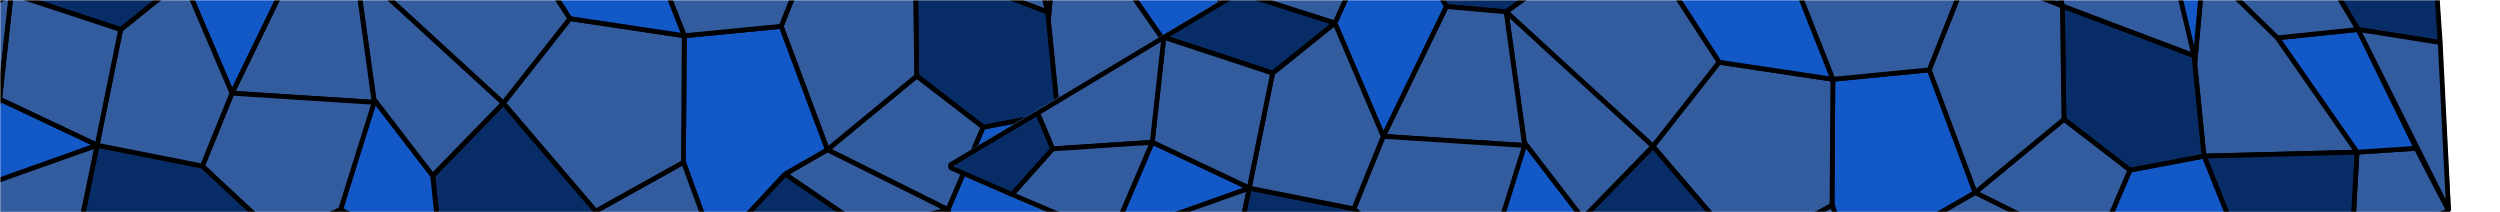 <?xml version="1.0" encoding="UTF-8"?> <svg xmlns="http://www.w3.org/2000/svg" width="1060" height="90" viewBox="0 0 1060 90" fill="none"> <mask id="mask0_973_3763" style="mask-type:alpha" maskUnits="userSpaceOnUse" x="0" y="0" width="1060" height="90"> <rect width="1060" height="90" fill="white"></rect> </mask> <g mask="url(#mask0_973_3763)"> <path d="M-87.531 52.279L259.899 205.199L552.764 71.153L546.535 -42.205L236.236 -141.299L-87.531 52.279Z" stroke="#335C9F" stroke-width="2.042" stroke-linejoin="bevel"></path> <path d="M514.136 -6.076L549.199 -0.531L546.355 -42.188L479.5 -63.954L514.136 -6.076Z" fill="#072C66" stroke="black" stroke-width="2.042" stroke-linejoin="bevel"></path> <path d="M552.762 71.154L514.137 -6.076L549.2 -0.531L552.762 71.154Z" fill="#335C9F" stroke="black" stroke-width="2.042" stroke-linejoin="bevel"></path> <path d="M513.708 46.256L538.941 44.6L552.761 71.153L511.329 89.563L513.708 46.256Z" fill="#335C9F" stroke="black" stroke-width="2.042" stroke-linejoin="bevel"></path> <path d="M479.695 -2.509L513.708 46.256L538.942 44.6L514.136 -6.076L479.695 -2.509Z" fill="#1258C7" stroke="black" stroke-width="2.042" stroke-linejoin="bevel"></path> <path d="M448.254 -33.136L479.694 -2.509L514.136 -6.076L479.5 -63.954L448.254 -33.136Z" fill="#335C9F" stroke="black" stroke-width="2.042" stroke-linejoin="bevel"></path> <path d="M448.455 47.922L513.709 46.255L479.696 -2.51L448.256 -33.137L444.46 8.955L448.455 47.922Z" fill="#335C9F" stroke="black" stroke-width="2.042" stroke-linejoin="bevel"></path> <path d="M472.554 107.798L448.455 47.922L513.709 46.255L511.33 89.562L472.554 107.798Z" fill="#072C66" stroke="black" stroke-width="2.042" stroke-linejoin="bevel"></path> <path d="M444.459 8.957L423.627 -81.209L448.254 -33.136L444.459 8.957Z" fill="#1258C7" stroke="black" stroke-width="2.042" stroke-linejoin="bevel"></path> <path d="M416.846 53.919L448.454 47.922L472.553 107.799L416.868 132.374L401.892 88.898L416.846 53.919Z" fill="#1258C7" stroke="black" stroke-width="2.042" stroke-linejoin="bevel"></path> <path d="M388.684 32.23L416.846 53.919L448.453 47.922L444.192 5.051L388.051 -16.11L388.684 32.23Z" fill="#072C66" stroke="black" stroke-width="2.042" stroke-linejoin="bevel"></path> <path d="M367.663 -99.767L388.051 -16.11L444.191 5.051L423.626 -81.209L367.663 -99.767Z" fill="#335C9F" stroke="black" stroke-width="2.042" stroke-linejoin="bevel"></path> <path d="M350.797 63.483L388.684 32.23L416.846 53.919L401.892 88.898L350.797 63.483Z" fill="#335C9F" stroke="black" stroke-width="2.042" stroke-linejoin="bevel"></path> <path d="M367.807 97.673L401.893 88.898L416.868 132.375L378.093 150.61L367.807 97.673Z" fill="#335C9F" stroke="black" stroke-width="2.042" stroke-linejoin="bevel"></path> <path d="M332.827 73.815L367.808 97.672L401.893 88.897L350.798 63.483L332.827 73.815Z" fill="#335C9F" stroke="black" stroke-width="2.042" stroke-linejoin="bevel"></path> <path d="M302.998 105.847L332.828 73.814L367.808 97.671L378.093 150.609L321.169 176.573L313.017 154.878L302.998 105.847Z" fill="#072C66" stroke="black" stroke-width="2.042" stroke-linejoin="bevel"></path> <path d="M348.292 -31.808L388.051 -16.11L388.684 32.23L350.797 63.483L331.215 11.156L348.292 -31.808Z" fill="#335C9F" stroke="black" stroke-width="2.042" stroke-linejoin="bevel"></path> <path d="M290.134 15.158L331.216 11.155L350.798 63.482L332.827 73.815L302.998 105.847L289.795 68.792L290.134 15.158Z" fill="#1258C7" stroke="black" stroke-width="2.042" stroke-linejoin="bevel"></path> <path d="M240.672 130.858L260.866 153.07L313.017 154.879L302.909 104.545L289.795 68.793L252.525 89.545L240.672 130.858Z" fill="#335C9F" stroke="black" stroke-width="2.042" stroke-linejoin="bevel"></path> <path d="M274.009 -25.627L300.654 -45.681L348.293 -31.808L331.216 11.156L290.134 15.159L274.009 -25.627Z" fill="#335C9F" stroke="black" stroke-width="2.042" stroke-linejoin="bevel"></path> <path d="M241.613 7.881L290.135 15.158L289.796 68.792L252.526 89.544L213.378 43.731L241.613 7.881Z" fill="#335C9F" stroke="black" stroke-width="2.042" stroke-linejoin="bevel"></path> <path d="M214.773 -33.509L241.612 7.881L290.135 15.158L274.009 -25.627L239.74 -39.07L214.773 -33.509Z" fill="#1258C7" stroke="black" stroke-width="2.042" stroke-linejoin="bevel"></path> <path d="M150.764 -13.618L182.543 -36.625L214.773 -33.509L241.612 7.881L213.378 43.732L150.764 -13.618Z" fill="#335C9F" stroke="black" stroke-width="2.042" stroke-linejoin="bevel"></path> <path d="M183.459 74.462L213.377 43.732L252.525 89.545L240.672 130.858L187.365 112.126L183.459 74.462Z" fill="#072C66" stroke="black" stroke-width="2.042" stroke-linejoin="bevel"></path> <path d="M144.416 88.792L187.365 112.126L151.784 157.612L99.539 134.888L118.566 100.949L144.416 88.792Z" fill="#335C9F" stroke="black" stroke-width="2.042" stroke-linejoin="bevel"></path> <path d="M158.57 42.097L183.459 74.462L187.366 112.126L144.417 88.792L158.57 42.097Z" fill="#1258C7" stroke="black" stroke-width="2.042" stroke-linejoin="bevel"></path> <path d="M150.763 -13.618L158.57 42.097L183.459 74.462L213.378 43.731L150.763 -13.618Z" fill="#335C9F" stroke="black" stroke-width="2.042" stroke-linejoin="bevel"></path> <path d="M98.362 39.509L158.659 43.399L150.763 -13.618L125.263 -15.868L98.362 39.509Z" fill="#335C9F" stroke="black" stroke-width="2.042" stroke-linejoin="bevel"></path> <path d="M85.798 70.409L98.362 39.51L158.66 43.4L144.417 88.793L118.567 100.95L85.798 70.409Z" fill="#335C9F" stroke="black" stroke-width="2.042" stroke-linejoin="bevel"></path> <path d="M41.171 61.568L85.798 70.409L118.566 100.949L99.539 134.888L32.151 105.311L41.171 61.568Z" fill="#072C66" stroke="black" stroke-width="2.042" stroke-linejoin="bevel"></path> <path d="M77.718 -8.825L98.361 39.51L125.262 -15.867L100.902 -60.035L77.718 -8.825Z" fill="#1258C7" stroke="black" stroke-width="2.042" stroke-linejoin="bevel"></path> <path d="M51.162 12.531L77.718 -8.825L98.361 39.51L85.797 70.409L41.17 61.568L51.162 12.531Z" fill="#335C9F" stroke="black" stroke-width="2.042" stroke-linejoin="bevel"></path> <path d="M4.763 -2.73L51.162 12.532L77.719 -8.825L36.809 -21.832L4.763 -2.73Z" fill="#072C66" stroke="black" stroke-width="2.042" stroke-linejoin="bevel"></path> <path d="M-18.766 82.5L41.17 61.568L32.151 105.311L-18.766 82.5Z" fill="#335C9F" stroke="black" stroke-width="2.042" stroke-linejoin="bevel"></path> <path d="M-0.184 42.053L41.17 61.569L51.162 12.532L4.762 -2.73L-0.184 42.053Z" fill="#335C9F" stroke="black" stroke-width="2.042" stroke-linejoin="bevel"></path> <path d="M-17.438 82.413L-0.184 42.053L41.17 61.569L-17.438 82.413Z" fill="#1258C7" stroke="black" stroke-width="2.042" stroke-linejoin="bevel"></path> <path d="M-42.682 44.841L-0.183 42.053L4.762 -2.731L-49.061 29.568L-42.682 44.841Z" fill="#335C9F" stroke="black" stroke-width="2.042" stroke-linejoin="bevel"></path> <path d="M-60.031 64.286L-42.682 44.841L-0.183 42.053L-17.438 82.413L-60.031 64.286Z" fill="#335C9F" stroke="black" stroke-width="2.042" stroke-linejoin="bevel"></path> <path d="M401.723 70.512L747.076 222.518L1038.19 89.273L1032 -23.407L723.554 -121.909L401.723 70.512Z" stroke="#335C9F" stroke-width="2.03" stroke-linejoin="bevel"></path> <path d="M999.792 12.505L1034.65 18.017L1031.82 -23.39L965.364 -45.026L999.792 12.505Z" fill="#072C66" stroke="black" stroke-width="2.03" stroke-linejoin="bevel"></path> <path d="M1038.19 89.273L999.792 12.505L1034.65 18.017L1038.19 89.273Z" fill="#335C9F" stroke="black" stroke-width="2.03" stroke-linejoin="bevel"></path> <path d="M999.367 64.525L1024.45 62.879L1038.19 89.273L997.003 107.573L999.367 64.525Z" fill="#335C9F" stroke="black" stroke-width="2.03" stroke-linejoin="bevel"></path> <path d="M965.558 16.052L999.367 64.525L1024.45 62.879L999.793 12.506L965.558 16.052Z" fill="#1258C7" stroke="black" stroke-width="2.03" stroke-linejoin="bevel"></path> <path d="M934.304 -14.393L965.557 16.052L999.792 12.506L965.364 -45.026L934.304 -14.393Z" fill="#335C9F" stroke="black" stroke-width="2.03" stroke-linejoin="bevel"></path> <path d="M934.504 66.181L999.368 64.524L965.558 16.051L934.306 -14.393L930.533 27.448L934.504 66.181Z" fill="#335C9F" stroke="black" stroke-width="2.03" stroke-linejoin="bevel"></path> <path d="M958.458 125.699L934.503 66.18L999.367 64.524L997.002 107.572L958.458 125.699Z" fill="#072C66" stroke="black" stroke-width="2.03" stroke-linejoin="bevel"></path> <path d="M930.531 27.449L909.824 -62.178L934.304 -14.392L930.531 27.449Z" fill="#1258C7" stroke="black" stroke-width="2.03" stroke-linejoin="bevel"></path> <path d="M903.085 72.142L934.504 66.181L958.459 125.7L903.107 150.128L888.221 106.912L903.085 72.142Z" fill="#1258C7" stroke="black" stroke-width="2.03" stroke-linejoin="bevel"></path> <path d="M875.091 50.582L903.085 72.142L934.503 66.181L930.267 23.566L874.462 2.531L875.091 50.582Z" fill="#072C66" stroke="black" stroke-width="2.03" stroke-linejoin="bevel"></path> <path d="M854.196 -80.625L874.462 2.532L930.267 23.567L909.824 -62.178L854.196 -80.625Z" fill="#335C9F" stroke="black" stroke-width="2.03" stroke-linejoin="bevel"></path> <path d="M837.431 81.649L875.091 50.583L903.085 72.142L888.22 106.912L837.431 81.649Z" fill="#335C9F" stroke="black" stroke-width="2.03" stroke-linejoin="bevel"></path> <path d="M819.569 91.919L854.34 115.633L888.222 106.911L837.432 81.648L819.569 91.919Z" fill="#335C9F" stroke="black" stroke-width="2.03" stroke-linejoin="bevel"></path> <path d="M789.917 123.759L819.568 91.919L854.339 115.633L864.563 168.254L807.979 194.063L799.876 172.498L789.917 123.759Z" fill="#072C66" stroke="black" stroke-width="2.03" stroke-linejoin="bevel"></path> <path d="M834.94 -13.072L874.462 2.532L875.091 50.583L837.431 81.649L817.966 29.635L834.94 -13.072Z" fill="#335C9F" stroke="black" stroke-width="2.03" stroke-linejoin="bevel"></path> <path d="M854.197 -80.625L834.942 -13.072L874.463 2.532L854.197 -80.625Z" fill="#072C66" stroke="black" stroke-width="2.03" stroke-linejoin="bevel"></path> <path d="M777.13 33.613L817.966 29.634L837.431 81.648L819.568 91.919L789.917 123.76L776.793 86.927L777.13 33.613Z" fill="#1258C7" stroke="black" stroke-width="2.03" stroke-linejoin="bevel"></path> <path d="M727.964 148.621L748.037 170.701L799.876 172.498L789.829 122.466L776.793 86.927L739.746 107.555L727.964 148.621Z" fill="#335C9F" stroke="black" stroke-width="2.03" stroke-linejoin="bevel"></path> <path d="M761.102 -6.928L787.588 -26.863L834.942 -13.073L817.967 29.634L777.131 33.614L761.102 -6.928Z" fill="#335C9F" stroke="black" stroke-width="2.03" stroke-linejoin="bevel"></path> <path d="M728.898 26.379L777.13 33.613L776.793 86.927L739.746 107.554L700.832 62.015L728.898 26.379Z" fill="#335C9F" stroke="black" stroke-width="2.03" stroke-linejoin="bevel"></path> <path d="M702.22 -14.763L728.898 26.379L777.131 33.613L761.101 -6.929L727.037 -20.291L702.22 -14.763Z" fill="#1258C7" stroke="black" stroke-width="2.03" stroke-linejoin="bevel"></path> <path d="M638.593 5.009L670.183 -17.86L702.22 -14.763L728.898 26.38L700.833 62.016L638.593 5.009Z" fill="#335C9F" stroke="black" stroke-width="2.03" stroke-linejoin="bevel"></path> <path d="M671.092 92.563L700.832 62.016L739.745 107.555L727.963 148.621L674.975 130.002L671.092 92.563Z" fill="#072C66" stroke="black" stroke-width="2.03" stroke-linejoin="bevel"></path> <path d="M646.352 60.391L671.092 92.562L674.975 130.001L632.283 106.806L646.352 60.391Z" fill="#1258C7" stroke="black" stroke-width="2.03" stroke-linejoin="bevel"></path> <path d="M638.593 5.009L646.353 60.391L671.093 92.562L700.833 62.015L638.593 5.009Z" fill="#335C9F" stroke="black" stroke-width="2.03" stroke-linejoin="bevel"></path> <path d="M613.244 2.774L638.592 5.01L670.182 -17.859L648.524 -43.734L589.029 -41.13L613.244 2.774Z" fill="#072C66" stroke="black" stroke-width="2.03" stroke-linejoin="bevel"></path> <path d="M586.504 57.819L646.441 61.685L638.592 5.009L613.244 2.773L586.504 57.819Z" fill="#335C9F" stroke="black" stroke-width="2.03" stroke-linejoin="bevel"></path> <path d="M574.015 88.534L586.505 57.819L646.441 61.686L632.284 106.807L606.588 118.892L574.015 88.534Z" fill="#335C9F" stroke="black" stroke-width="2.03" stroke-linejoin="bevel"></path> <path d="M529.656 79.746L574.016 88.534L606.589 118.891L587.675 152.627L520.691 123.227L529.656 79.746Z" fill="#072C66" stroke="black" stroke-width="2.03" stroke-linejoin="bevel"></path> <path d="M565.985 9.773L586.505 57.819L613.245 2.773L589.03 -41.131L565.985 9.773Z" fill="#1258C7" stroke="black" stroke-width="2.03" stroke-linejoin="bevel"></path> <path d="M525.32 -3.156L565.985 9.773L589.03 -41.131L525.32 -3.156Z" fill="#335C9F" stroke="black" stroke-width="2.03" stroke-linejoin="bevel"></path> <path d="M539.587 31.002L565.984 9.773L586.504 57.819L574.015 88.534L529.655 79.746L539.587 31.002Z" fill="#335C9F" stroke="black" stroke-width="2.03" stroke-linejoin="bevel"></path> <path d="M493.465 15.831L539.587 31.002L565.985 9.773L525.32 -3.156L493.465 15.831Z" fill="#072C66" stroke="black" stroke-width="2.03" stroke-linejoin="bevel"></path> <path d="M470.076 100.552L529.654 79.746L520.689 123.227L470.076 100.552Z" fill="#335C9F" stroke="black" stroke-width="2.03" stroke-linejoin="bevel"></path> <path d="M488.549 60.347L529.655 79.746L539.587 31.002L493.465 15.831L488.549 60.347Z" fill="#335C9F" stroke="black" stroke-width="2.03" stroke-linejoin="bevel"></path> <path d="M471.397 100.466L488.549 60.347L529.655 79.746L471.397 100.466Z" fill="#1258C7" stroke="black" stroke-width="2.03" stroke-linejoin="bevel"></path> <path d="M446.303 63.118L488.548 60.347L493.464 15.831L439.962 47.937L446.303 63.118Z" fill="#335C9F" stroke="black" stroke-width="2.03" stroke-linejoin="bevel"></path> <path d="M429.059 82.447L446.304 63.119L488.548 60.347L471.397 100.466L429.059 82.447Z" fill="#335C9F" stroke="black" stroke-width="2.03" stroke-linejoin="bevel"></path> <path d="M439.963 47.937L403.005 69.859L403.093 71.153L429.059 82.447L446.304 63.119L439.963 47.937Z" fill="#072C66" stroke="black" stroke-width="2.03" stroke-linejoin="bevel"></path> </g> </svg> 